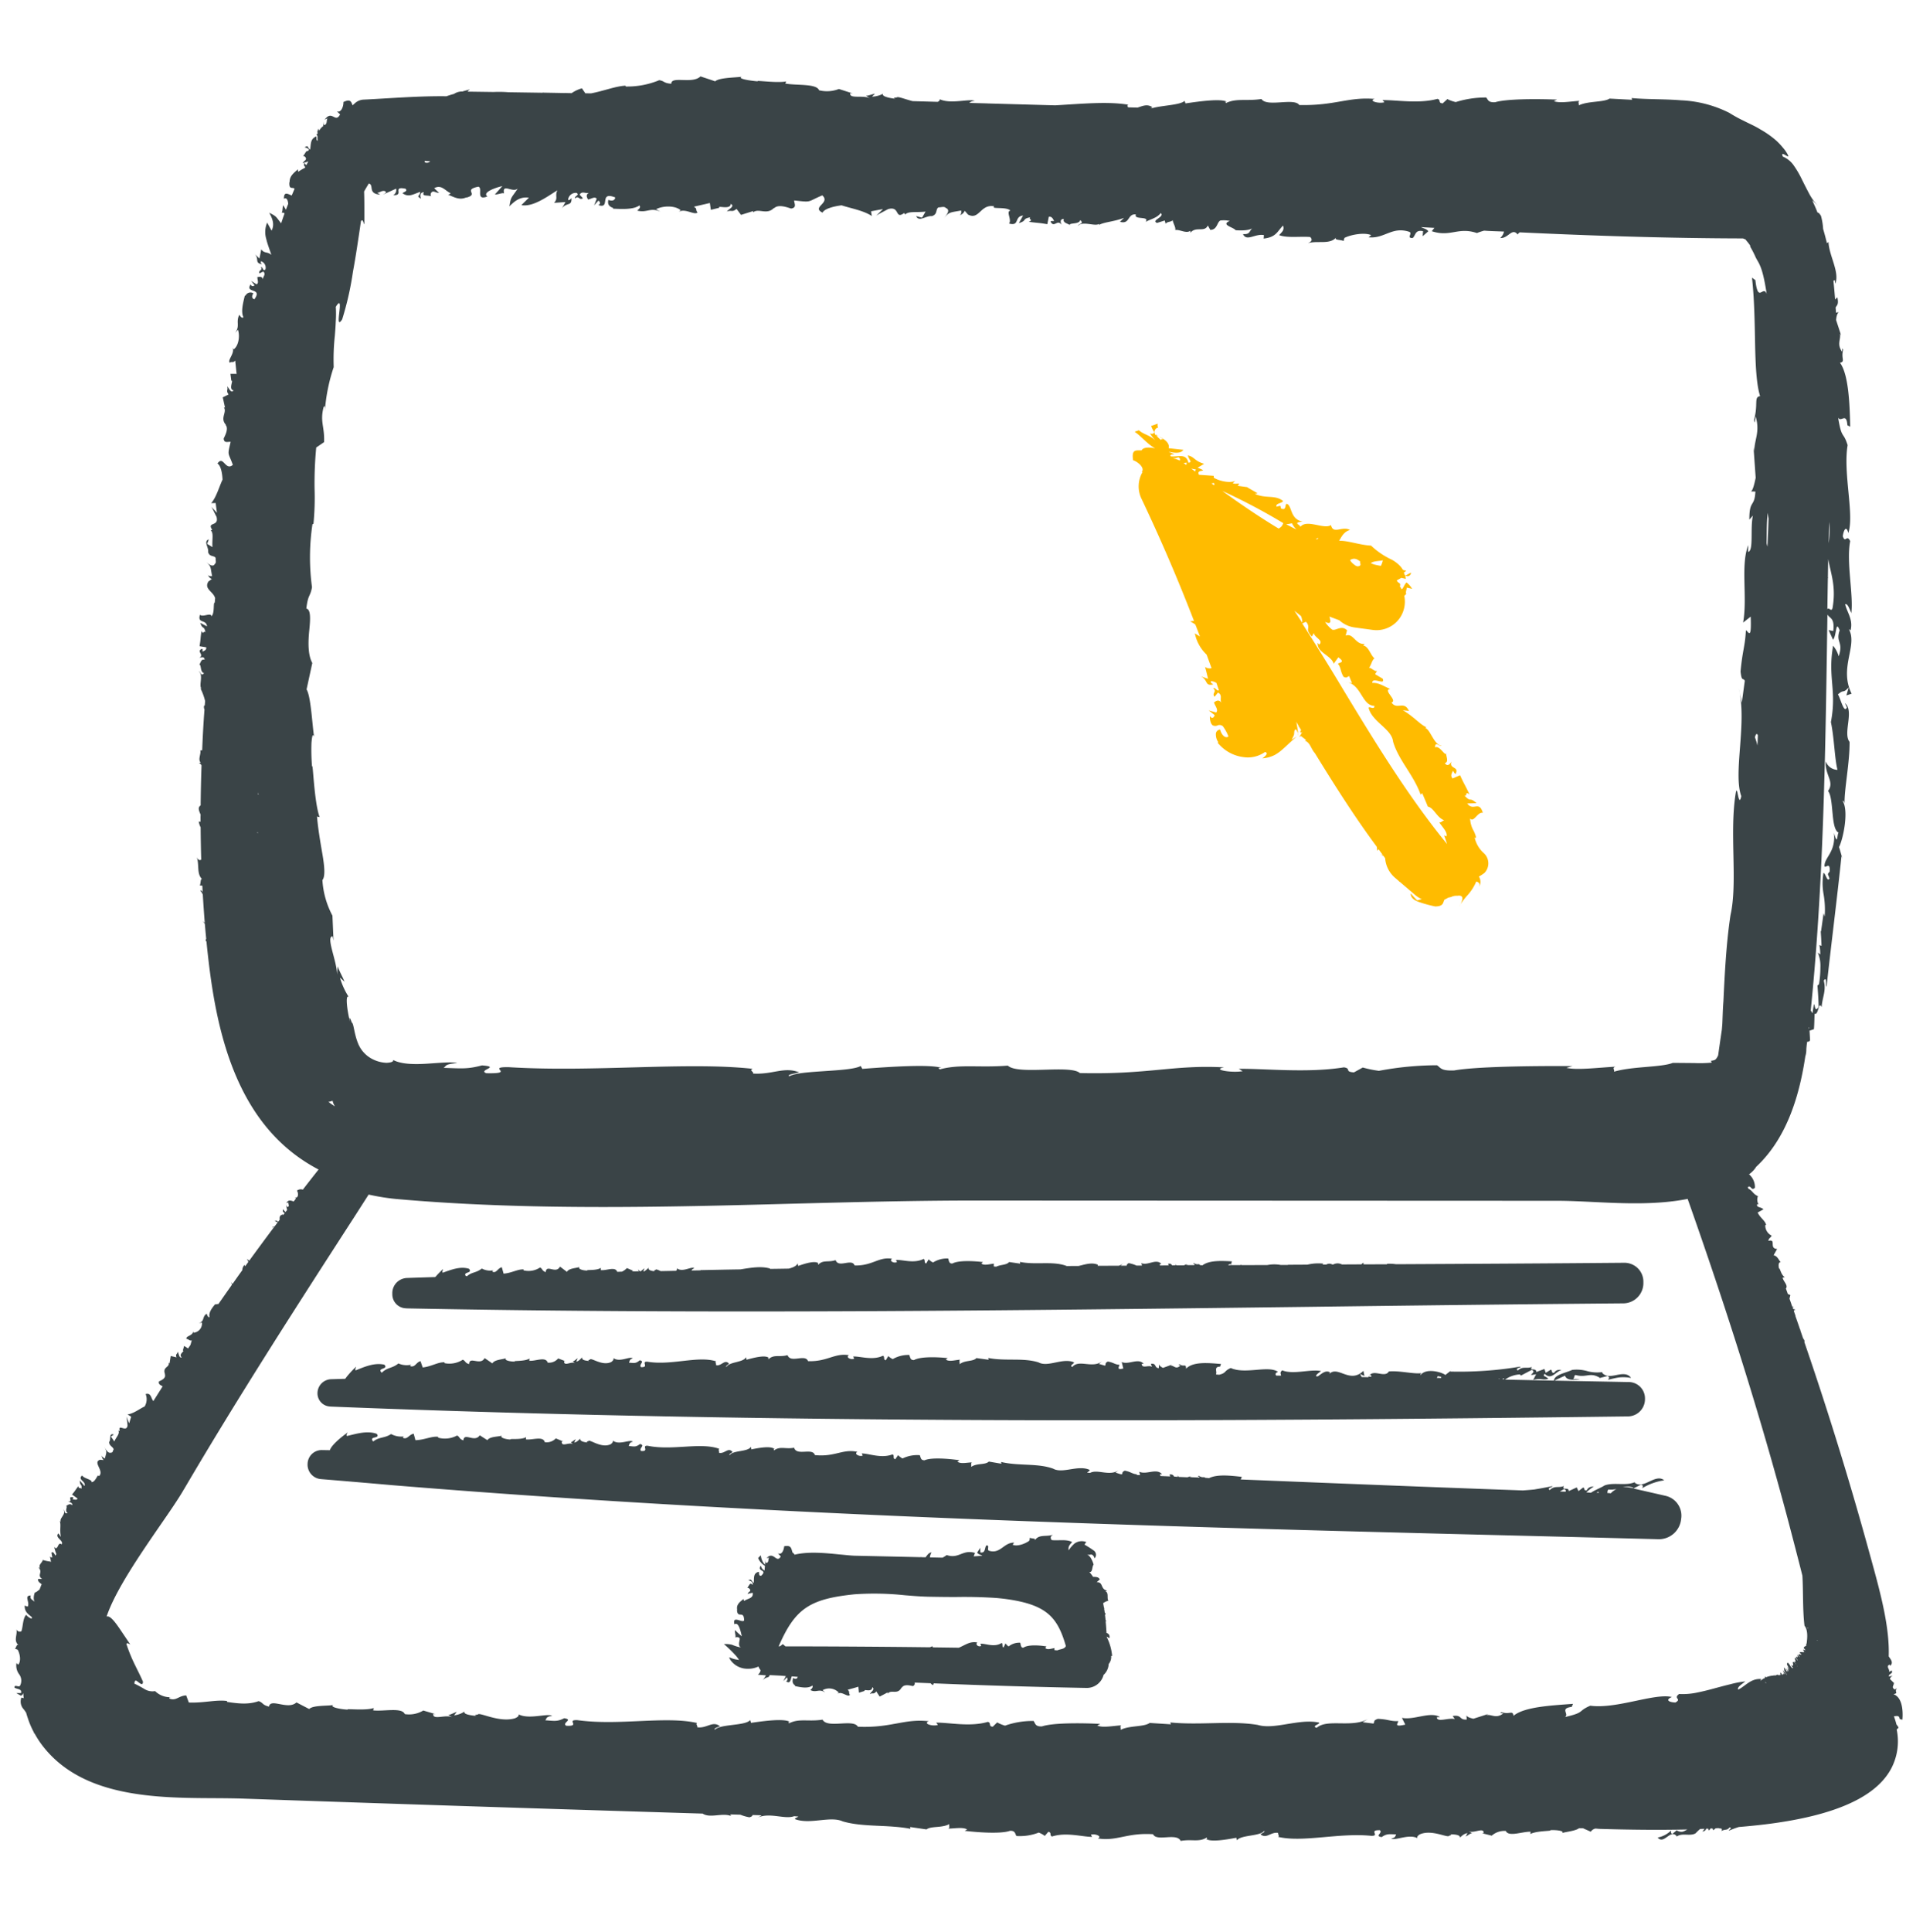 <svg width="75" height="76" fill="none" xmlns="http://www.w3.org/2000/svg"><path d="M74.709 67.955a.496.496 0 0 0-.084-.125 3.191 3.191 0 0 0-.1-.323c.103-.013.215-.048.225.105l.109.028c.032-.395-.018-.887-.352-1.003.218-.052.03-.067.124-.212-.035-.046-.032.01-.043.033-.212-.078-.03-.187-.08-.253l.047.02-.188-.188a.223.223 0 0 1 .114-.13l-.152.036c-.028-.118.182-.102.108-.237l-.106.055c.027-.064-.027-.129-.044-.187l.005-.057a.103.103 0 0 1 .054-.036c.03-.012.022.002.034.041.135-.134.02-.25-.06-.373.04-1.174-.334-2.532-.724-3.941l-.1-.362a137.392 137.392 0 0 0-2.497-8.064c.023-.038-.006-.087-.048-.142l-.106-.307c.001-.009.002-.02.016-.03l-.023.008c-.064-.19-.125-.366-.19-.548a.024.024 0 0 0 .002-.016c-.021-.061-.044-.122-.065-.19a.093.093 0 0 1 .073-.044l-.098-.03-.026-.068.055.005a.326.326 0 0 0-.067-.034l-.04-.113v-.015.01c-.023-.062-.044-.124-.066-.19l.034-.141-.099-.04a10.85 10.85 0 0 0-.078-.216c.104-.122-.108-.288-.127-.428l.086-.02c-.154-.08-.198-.396-.222-.328-.04-.114-.029-.286.063-.254-.073-.074-.132-.256-.275-.273l.001-.022.13-.232c-.335-.015-.014-.407-.343-.316.01-.12.094-.117.126-.209a.444.444 0 0 1-.25-.408l.031-.014c-.024-.159-.24-.282-.33-.486l.225-.123c-.071-.098-.265-.064-.251-.184.029-.037.05-.019.072.005a.367.367 0 0 1-.035-.341c-.204-.09-.206-.214-.377-.294l-.023-.061c.13-.103.132.173.281.023a.666.666 0 0 0-.232-.529.985.985 0 0 0 .283-.295c1.251-1.167 1.718-2.912 1.932-4.342a.857.857 0 0 0 .04-.283c.008-.1.016-.198.036-.292.042-.017.08.021.111-.068l-.021-.37.173-.056c.017-.203.017-.407.026-.609.162.076.149-.529.276-.26.035-.42.187-.633.086-1.04.16-.258.041.463.117.17.183-1.664.401-3.358.58-5.072l.066.173c-.067-.173-.115-.398-.165-.525.154-.282.397-1.401.148-1.807.015-.054.053.034.071.076-.008-.571.205-1.595.198-2.406-.273-.348.196-1.213-.182-1.526l.075.168c-.11.275-.258-.389-.352-.509.252-.224.186-.014.425-.28l-.091.318.205-.067c-.512-1.033.262-1.91-.118-2.554.021.039.055.029.074.07.118-.424-.142-.725-.21-1.036.102-.036.169.187.244.35.086-.748-.205-2.007-.046-2.833-.143-.29-.183.111-.291-.19.033-.255.143-.44.217-.126.244-.716-.212-2.355-.027-3.457-.177-.566-.229-.203-.373-1.083.11.202.326-.227.364.3l.11.057c-.017-.881-.062-2.06-.402-2.516.222-.044.034-.163.124-.503-.037-.134-.032.014-.042.07-.219-.307-.034-.489-.084-.715l.046.077c-.061-.202-.13-.405-.196-.607l.002-.024c.008-.108.045-.257.108-.285l-.12.016c.006-.068-.005-.135-.009-.202.047-.092.131-.11.068-.401l-.088.088c-.02-.244-.04-.487-.066-.726a.1.1 0 0 1 .03-.033c.033-.016.026.04.044.136.175-.464-.246-1.095-.27-1.643l-.06.053a10.963 10.963 0 0 0-.15-.564 2.46 2.46 0 0 0-.086-.517c-.076-.115-.104-.126-.134-.125a6.617 6.617 0 0 0-.19-.44l-.009-.042.24.244a2.232 2.232 0 0 1-.376-.517c-.101-.192-.206-.398-.303-.597a3.837 3.837 0 0 0-.325-.54.994.994 0 0 0-.401-.311c-.124-.275.277.113.205-.05a1.366 1.366 0 0 0-.203-.3 2.636 2.636 0 0 0-.258-.275 3.713 3.713 0 0 0-.63-.444c-.219-.137-.45-.232-.655-.339a5.253 5.253 0 0 1-.568-.313 4.678 4.678 0 0 0-1.902-.493c-.661-.054-1.32-.031-1.943-.088l.022.068-.887-.047c-.238.154-.843.087-1.216.268.03-.052-.05-.135.035-.18-.372.024-.787.102-1.01.012l.124-.06c-.836-.034-1.997-.03-2.433.102-.286.019-.28-.104-.355-.185a3.914 3.914 0 0 0-1.198.18 1.393 1.393 0 0 1-.33-.118l-.184.169c-.202-.017-.048-.135-.207-.177-.756.204-1.634.035-2.162.05l.077.082c-.22.067-.645-.053-.385-.13-1.048-.087-1.551.271-2.966.24-.201-.3-1.275.097-1.488-.237-.595.091-.982-.04-1.397.158-.012-.032-.065-.048.03-.053-.237-.124-1.024-.021-1.623.068l-.034-.1c-.173.169-.88.175-1.26.284l-.081-.007.074-.028c-.208-.137-.38-.048-.587.016l-.369-.01c-.019-.039-.055-.075.009-.103-.803-.136-1.818-.037-2.877.024l-2.647-.074-.027-.002-.594-.016-.116-.01a.391.391 0 0 1 .219-.074c-.218-.095-.95.141-1.383-.065.013.047-.025.079-.079.104l-.986-.028c-.332-.086-.587-.197-.625-.143 0 0-.227.007-.033.05-.239-.02-.575-.095-.504-.198a.988.988 0 0 1-.436.114l.117-.114c-.11.015-.245.077-.352.08l.158.1c-.257-.14-.826.038-.777-.2l.094.007-.542-.174a1.295 1.295 0 0 1-.781.05c-.096-.269-.878-.182-1.326-.263l.031-.084c-.365.073-1.27-.062-1.109-.003-.345-.028-.817-.107-.64-.18-.29.034-.897.036-1.044.18-.192-.07-.383-.129-.577-.195-.167.16-.449.148-.694.142-.245-.005-.455-.017-.456.147-.316-.026-.25-.102-.473-.14a3.294 3.294 0 0 1-1.314.249l-.016-.033c-.397.021-.836.204-1.358.303l-.221-.004-.134-.195c-.145.04-.282.105-.405.19l-.257-.005.051-.014-.07.015-.804-.015-.05-.004-.02.007-1.336-.02a4.762 4.762 0 0 0-.58-.01h-.012l-1.012-.014c.002-.031.056-.054.081-.087l-.225.062-.067.02h-.01a.554.554 0 0 0-.315.094l-.1.028c-.069.02-.135.042-.2.065-.796-.01-1.59.037-2.362.082-.299.018-.596.036-.895.05a.554.554 0 0 0-.332.13c-.036.033-.07.065-.106.095-.054-.15-.086-.261-.359-.13.01.144-.078.438-.257.365l.127.122c-.193.367-.313-.198-.607.206l.11-.05c-.048.083-.001.21-.11.262-.058-.005-.04-.073-.046-.129l-.014.172a.55.55 0 0 0-.157.18.34.34 0 0 1-.02-.079c-.06.095-.057.143-.033.182a.543.543 0 0 0-.051.042c.016.025.029.052.04.08l-.002.011a.616.616 0 0 0 .011.157c-.07-.005-.043-.097-.058-.17-.237.097-.208.287-.24.514h-.012c-.116-.079-.04-.188-.212-.08.064.006.147.037.177.1a.195.195 0 0 0-.049.051c-.069-.04-.1.104-.185.188a.116.116 0 0 1 .116.109c-.005.069-.094.088-.13.173l.218-.067-.001.01c-.026.043-.05.087-.074.131a.368.368 0 0 1-.082-.084c-.024.096 0 .136.041.158-.001.013-.015.027-.024.04a1.55 1.55 0 0 0-.248.148.125.125 0 0 1-.016-.1c-.14.136-.343.256-.328.526l-.009-.026c-.028.345.139.178.203.274-.039.087-.076.178-.112.26-.135-.047-.31-.186-.306.129.106-.061.155.05.168.198l-.09.234-.105-.178c-.036.081-.02.257-.064.29l.07.006a.33.33 0 0 1 .046.022c-.046.131-.092.262-.134.393-.215-.263-.163-.262-.469-.416.117.217.222.449.092.705l-.174-.316a.937.937 0 0 0-.04.628c.053.229.147.457.204.639-.173-.142-.274-.04-.396-.217l-.072.362-.172-.163c.168.21-.026.324.264.39-.025-.05-.06-.055-.03-.12a.263.263 0 0 1 .173.321c-.105.102-.088-.103-.178-.092.08.15-.104.104-.059.25l.152-.075c.137.13-.051.2-.002.343-.031-.163-.138-.142-.251-.115l.024.002c-.008.091.07.238-.04.273l-.208-.135.133.175a.087.087 0 0 1-.13.004.086.086 0 0 1-.022-.043c-.243.37.49.113.146.589-.083-.03-.127-.103-.038-.234a.214.214 0 0 0-.31.09l-.027-.001c-.067.278-.165.638-.053.855-.072.042-.118-.03-.164-.102-.148.292.045.44-.172.722l.118-.134c.08.233.036.62-.167.774l-.044-.068c.098.224-.214.487-.11.593.089-.068.118.025.213-.087l.054.525-.242-.001.035.275c.106-.048-.132.342.091.376-.11.136-.177-.092-.253-.16.044.159-.06.16.055.32l-.23.114.091.41c-.017-.023-.035-.003-.052-.023.149.197-.172.434.098.704-.01-.014-.021-.013-.034-.017.145.146-.015.435-.067.546.013.206.189.11.274.131-.134.57-.097.388.087.904-.297.257-.374-.399-.605-.05.12.065.187.336.2.631-.124.253-.241.69-.446.926l.175-.007.05.385-.223-.241c.05.066.135.267.207.4.108.404-.395.179-.169.509a.257.257 0 0 1-.057.022c.122.112.044.361.066.66l-.21-.127.067-.178c-.225.079.005.319-.027.502.056.201.243.121.297.232-.015.069.04.178-.03.228-.083.164-.258-.006-.347-.07.212.171.167.217.237.554-.106.008-.152-.012-.168-.065a.275.275 0 0 0 .155.18l-.136.101c-.177.295.193.384.267.648l-.015.183c-.07-.028.008.415-.13.53-.023-.158-.326.049-.452-.055-.108.359.249.162.278.455l-.266-.138c.099.288.142.08.206.37-.074-.083-.082.12-.158-.053-.052.364-.022.274-.075.6l.26.043c.025.112-.096.145-.146.172.003-.046.01-.117-.023-.112-.236.113.116.217-.105.36.086-.033.205-.067.212.07-.16-.054-.162.198-.23.204.117-.08.034.293.21.322-.131.15-.125-.056-.213-.07.197.141-.003.552.107.675l-.036-.003c.08.158.141.325.182.497l-.015.183-.019-.015a.221.221 0 0 0 .009.165 42.33 42.33 0 0 0-.09 1.601.202.202 0 0 1-.075.005c.037.15-.104.36.017.482l-.069.009c.043.023.078.059.101.102a64.1 64.1 0 0 0-.035 1.573c-.13.085-.06.214 0 .368-.008.091-.003.184-.003.274l-.073-.006a.79.79 0 0 0 .076.225c.003.424.01.848.023 1.272-.082.047-.134-.011-.177-.097.109.292-.01.65.205.854v.004c-.063-.006-.04.156-.084.256a.283.283 0 0 1 .1.008l.012.253c-.024-.05-.06-.088-.092-.057a.468.468 0 0 1 .098.154c.022.37.048.74.077 1.11l-.077-.072.08.11c.017.196.034.394.055.59-.014.014-.022.04-.017.09l.027.017c.02.22.045.44.07.66.347 3.031 1.163 6.65 4.341 8.308-.207.26-.414.525-.62.792a.249.249 0 0 0-.231.037.287.287 0 0 1 .031.221l-.03.04a.116.116 0 0 1-.1.005l.066.038-.097.125c-.098-.038-.213-.086-.288.065l.082-.032c-.018.057.058.152-.026.182-.051-.005-.053-.054-.075-.095l.05.212-.06.08a.286.286 0 0 1-.089-.109c-.046.09.001.126.056.15l-.06.082-.01-.027c-.134.032-.14.11-.129.209l-.064.085c-.035-.042-.04-.064-.138-.032.043.012.084.03.121.053-.045.058-.089.12-.134.172-.035-.002-.066-.005-.081.022a.129.129 0 0 0 .079-.018c-.328.437-.655.88-.982 1.33l-.093-.075c.02.04.041.081.058.121l-.125.174-.027-.056a.318.318 0 0 0-.086.21c-.128.174-.257.36-.386.543l-.068-.092c.024.037.04.08.045.123-.177.25-.354.503-.532.757a.21.21 0 0 0-.103.016l-.02-.015c-.116.14-.264.319-.227.506l-.001.013c-.064-.005-.086-.077-.107-.14-.194.11-.065.299-.319.374l.131-.026a.365.365 0 0 1-.334.4l-.022-.067c.03.186-.306.192-.25.31.096.009.094.078.205.058l-.052.18c-.031.047-.063.09-.092.138l-.157-.102-.05.18c.102.025-.196.137-.039.279-.123.017-.108-.147-.166-.233-.01.123-.094.066-.046.225l-.225-.054-.048.298c.002-.022-.028-.019-.036-.042.063.204-.272.162-.131.481 0-.013-.014-.018-.022-.027.075.168-.149.252-.224.289-.042.108.065.152.143.195l-.367.581c-.1-.124-.085-.336-.303-.277a.548.548 0 0 1-.04.488c-.192.086-.426.28-.674.313l.145.091-.08.259-.11-.267c.023.117.038.235.046.353-.041.299-.39-.105-.304.215l-.056-.018c.065.133-.078.242-.16.43l-.133-.194.115-.077c-.212-.071-.099.194-.184.288-.013.152.168.198.176.3-.035.032-.025.127-.096.12-.123.055-.218-.14-.272-.224.123.213.078.222.023.459-.093-.052-.122-.093-.122-.13a.249.249 0 0 0 .075.19l-.147-.012c-.297.106.188.439-.04.648-.052-.133-.121.233-.291.232.029-.108-.296-.136-.37-.262-.2.168.166.223.095.416l-.186-.216c-.004.226.098.119.064.33-.038-.088-.107.033-.119-.111-.16.2-.105.157-.253.33l.215.154c-.006.079-.129.041-.187.035.002-.032.046-.067.006-.081-.24-.045.037.187-.199.168.084.021.2.057.173.145-.122-.108-.201.046-.263.017.124.01-.06.197.086.296-.16.03-.092-.093-.173-.143.13.178-.163.34-.101.47a.306.306 0 0 1-.036-.014c.055.16-.015.337.043.622l-.1-.14c-.161.17.22.271.131.433-.174-.132-.125.283-.302.1.037.098.051.189.092.277a1.11 1.11 0 0 0-.035.067c-.05-.081-.089-.178-.159-.116l.035.187-.116-.024c.075.043.022.17.087.19a1.807 1.807 0 0 1-.349-.07c-.009.108-.183.187-.105.315l-.065-.022c.198.2-.075.307.148.454l-.16.002c-.021.088.06.15.14.204-.029.072-.057.143-.083.214-.062.036-.127.11-.183.112-.034.071-.09.295.015.4-.1-.132-.225-.117-.178-.28-.281-.002-.022.268-.121.437l-.117-.041c-.01.244.133.331.282.457l-.005.059a.459.459 0 0 1-.22-.154c-.136.15-.119.456-.188.649a.14.14 0 0 1-.2-.098c.065.236-.134.466.1.653-.091-.074-.09.068-.153.136.055.005.123.04.113.046.085.15.137.444.015.578l-.067-.065a.565.565 0 0 0 .108.445.423.423 0 0 1 .028.452c-.058.067-.222-.075-.215.069.1.07.304.041.256.214l-.185.001c.062.037.124.071.188.104a.231.231 0 0 0 .091-.106c-.005.067.008.136.013.203l-.092-.024a.444.444 0 0 0 .092.46c.034.044.066.09.096.137.027.1.058.189.094.296.06.17.134.335.22.493l-.019-.001c.01.013.024.023.039.03.099.182.212.354.34.516 1.085 1.378 2.794 1.815 4.51 1.956.768.063 1.539.067 2.254.07.403.002.783.006 1.135.018 5.13.18 11.417.386 18.046.588.293.193.765-.04 1.112.091l-.017-.058.388.01c.116.047.237.082.36.103.105-.032.113-.057.12-.09l.302.008.052.014-.223.121c.48-.292 1.117.048 1.508-.097l.165.014c-.048.044-.191.076-.11.11.594.208 1.366-.141 1.856.08.807.237 1.761.118 2.664.292l-.013-.07.645.094c.181-.14.617-.049.9-.211-.024.051.028.136-.036.18.278-.008.58-.066.736.034l-.095.053c.608.073 1.455.119 1.78-.001.21-.009.2.114.252.204.3.02.6-.026.88-.134a.926.926 0 0 1 .237.13l.14-.161c.148.028.03.137.145.185.558-.18 1.194.015 1.58.015l-.052-.083c.16-.059.468.066.275.144.763.118 1.141-.234 2.173-.166.14.306.93-.073 1.087.264.438-.08.718.06 1.024-.133.01.034.048.048-.023.054.175.128.75.037 1.187-.046l.025.1c.159-.218.915-.152 1.071-.371.05.048-.083.092-.144.132.23.202.4-.098.694-.052-.023.055.065.116.002.157.98.23 2.393-.172 3.67-.041.354.001-.134-.23.33-.222.135.109-.222.228.072.271.211-.143.29-.112.574-.107-.05.075-.01.12-.198.167.166.088.694-.193 1.027-.02-.018-.066.04-.107.1-.148.477-.206 1.112.16 1.154.054 0 0 .168-.038.02-.056.184 0 .434.02.394.13.09-.062.166-.159.306-.175l-.07.13c.078-.03.169-.115.248-.132l-.13-.073c.207.098.595-.172.592.07l-.067.008.382.096a.753.753 0 0 1 .553-.185c.11.246.651.02.975.03l-.007.09c.248-.136.898-.11.778-.151.247-.015.584.029.466.113.174-.054.528-.08.672-.191l.151.001.31.138a.293.293 0 0 1 .184-.125l.153.013c1.13.034 2.31.05 3.468.023-.129.054-.198.151-.412.044l.002-.024-.183.154c-.07-.006-.06-.104-.044-.142a1.021 1.021 0 0 1-.536.286c.252.295.497-.351.745-.057l-.002.022c.217-.166.532 0 .75-.133.056-.06.115-.117.179-.17l.17-.006a.588.588 0 0 1-.085.11c.07-.016.12-.024.152-.114l.076-.003c.01.03.015.066.043.066l.048-.07.08-.004.03.073.096-.079.12-.007c.053.043.152-.037.115.118.118-.09.215-.01.305-.142l.055.005c.016.065-.14.113-.051.111.12-.051.243-.097.368-.135.461-.038.91-.084 1.344-.144 2.197-.303 3.97-.925 4.634-2.124a2.288 2.288 0 0 0 .233-1.564.712.712 0 0 1 .075-.073zm-3.543-27.493.005-.062a.04.04 0 0 1 .013.032.039.039 0 0 1-.018.03zm.972-15.642-.182-.037.174.382c.147-.19.099-.8.26-.372-.168.488.16.429-.038 1.022a1.147 1.147 0 0 0-.22-.418c-.22 1.243.153 1.747-.087 3.004.133.631.145 1.44.26 1.879a.504.504 0 0 1-.462-.333c-.044.534.358.797.089 1.165.115.131.143.505.177.863.033.358.077.704.243.777-.068.018-.031.58-.186.005.076.742-.353.948-.373 1.282-.004.183.23-.2.205.23-.02.052-.053.062-.072.114l.065.17c-.09.164-.15-.196-.237-.223a2.383 2.383 0 0 0-.002.813c.055.299.07.603.048.906l-.043-.129-.102.728-.013-.043c.016.2.026.398.034.597l-.085-.03c.026.121.037.245.035.37l-.098-.078c.077.183.112.38.103.577a4 4 0 0 1-.055.67l-.06.055c.021.276.041.556.046.83-.217.393-.123-.588-.24.257l-.071-.11c.5-4.91.575-9.976.647-14.888.004-.226.008-.456.01-.684.096.166.29.118.23.649zm-.03-.9c-.048.18-.164-.086-.202.058.006-.416.012-.83.02-1.246h.012l-.011-.024.01-.719c.112.6.319 1.083.172 1.93zm-.15-2.548v-.013c.006-.275.01-.551.017-.828.03.28.024.563-.018.841zM12.28 30.167a7.885 7.885 0 0 1-.024-.946c.021-.254.051-.394.103-.238-.076-.511-.127-1.601-.296-1.865l.226-1.042c-.176-.31-.166-.83-.12-1.278.045-.447.067-.826-.115-.862.068-.577.15-.44.223-.839a8.77 8.77 0 0 1 .018-2.478l.04-.018c.044-.456.058-.914.043-1.372-.008-.543.014-1.086.065-1.627l.31-.212c.024-.615-.166-.792-.023-1.362.062-.128.059.005.051.157.043-.595.16-1.181.35-1.746-.014-.408 0-.816.044-1.222.015-.183.03-.377.037-.566a4.56 4.56 0 0 0 .002-.583c.388-.625-.101 1.028.25.495.19-.61.332-1.234.423-1.866.119-.64.214-1.302.317-1.999.08-.102.088.06.132.13 0 0 .002-.183.001-.443 0-.26.001-.552-.01-.853.061-.108.123-.213.187-.316.219.066-.06.406.45.44l-.121-.074c.113-.004.212-.123.335-.048.034.058-.05.079-.102.118l.512-.232a.237.237 0 0 1-.113.256c.455.02-.068-.364.481-.253.094.092-.043.12-.12.174.246.184.428.035.7-.05-.016.184-.18.144.03.27-.038-.093-.056-.25.113-.256-.09.177.122.103.284.158a.13.13 0 0 1-.012-.101.13.13 0 0 1 .066-.079c.081-.022.147.051.259.046l-.19-.183c.29-.16.436.11.645.196a.14.14 0 0 1-.1.06c.221.084.447.237.732.099l-.026.02c.546-.14-.15-.302.482-.434.203.045-.125.57.36.385-.218-.161.323-.35.588-.408l-.293.33c.108.008.302-.079.36-.043l-.01-.076c-.01-.292.348.056.55-.113-.258.385-.269.309-.329.7.202-.206.426-.394.768-.342l-.298.292c.463.084 1.028-.343 1.418-.583-.11.22.043.307-.13.494l.449-.032-.135.243c.192-.245.386-.066.369-.395-.052.042-.046.081-.133.069a.304.304 0 0 1 .33-.277c.153.086-.096.123-.055.216.152-.127.153.087.31-.004l-.132-.143c.113-.175.255-.001.41-.09-.19.075-.13.187-.065.302l-.01-.024c.113-.008.265-.137.338-.024l-.103.258.17-.186c.062.034.103.128-.003.174.505.176.002-.563.665-.3-.008.098-.091.161-.27.097-.034.157.008.251.188.316 0 .01 0 .02-.003.029.348.015.8.042 1.035-.127.066.072-.012.137-.085.201.383.105.518-.141.92.046l-.176-.1c.262-.137.74-.155.967.04l-.074.064c.251-.153.63.153.738.02-.098-.09.011-.135-.146-.222l.63-.145.04.268.33-.08c-.078-.109.438.097.455-.155.176.1-.084.2-.153.302.19-.07.204.044.379-.105l.176.237.488-.153c-.026.02-.003.038-.02.059.227-.193.557.132.847-.201-.016.011-.012.023-.017.039.16-.18.536-.035.673.007.249-.038.108-.22.122-.319.72.081.489.059 1.103-.2.345.304-.442.459.011.68.067-.142.39-.242.75-.288.328.111.876.206 1.188.421l-.028-.186.468-.089-.273.269c.075-.062.313-.175.47-.264.487-.144.257.428.64.15.014.02.026.042.034.064.127-.144.439-.076.805-.118l-.138.24-.232-.062c.115.245.39-.025.617 0 .245-.073.134-.28.266-.346.088.008.218-.052.284.024.208.085.01.29-.062.392.194-.243.255-.213.666-.291.016.12-.014.172-.071.191a.32.32 0 0 0 .212-.18l.13.15c.45.23.483-.432 1.032-.325-.156.124.477 0 .636.168-.188.027.069.374-.057.508.432.118.195-.279.554-.314l-.164.298c.35-.11.094-.158.451-.23-.103.082.15.091-.064.179.453.059.336.027.731.093l.058-.292c.136-.024.175.112.21.17-.056-.004-.142-.011-.138.022.136.269.27-.121.43.127-.037-.096-.077-.232.091-.235-.07.178.24.189.245.265-.095-.133.359-.028.4-.22.173.153-.073.136-.093.234.18-.215.674.031.834-.084l-.004.042c.217-.119.565-.12.984-.278l-.157.154c.4.118.286-.328.625-.289-.097.231.564.046.383.293.216-.117.439-.148.596-.347.172.156-.405.289-.145.388l.302-.095.037.135c.022-.097.276-.076.272-.161.027.162.13.284.104.4.187-.027.427.151.596.03l.005.078c.207-.27.554.002.682-.288l.096.174c.281 0 .26-.31.4-.369.123-.014.247-.008.368.018-.382.152.164.253.227.364.142.012.565.032.693-.106-.185.139-.087.274-.4.26.14.307.48-.03.823.04l-.011.136c.503-.056.535-.289.765-.513.046.173-.005.215-.157.377.324.123.854.04 1.227.075.111.127.03.187-.096.24.392-.11.865.07 1.117-.227-.098.117.152.082.293.143.005-.062.032-.14.05-.132.238-.115.757-.216 1.032-.1l-.101.086c.632.065.922-.445 1.61-.212.123.068-.132.245.123.242.125-.107.089-.338.41-.27l-.016.198.223-.195c-.067-.1-.226-.12-.284-.162l.524.029a2.945 2.945 0 0 0-.103.131c.734.244 1.032-.178 1.774.072.094-.037.189-.068.286-.094.26.021.52.024.782.036a.487.487 0 0 1-.15.253c.318.026.462-.422.686-.137a.267.267 0 0 1 .08-.085c2.933.138 5.87.232 8.784.239l.102.04c.017.023.032.045.05.066.048.052.087.11.131.166-.002.02.008.039.011.065.077.13.147.266.207.405.053.104.094.165.134.243.075.16.177.383.3 1.197-.143-.37-.338.405-.445-.542l-.134-.096c.09.778.106 1.707.122 2.561.017.854.05 1.635.198 2.098-.257.038-.065.298-.237.921.014.259.04-.02.062-.124.182.626-.06.927-.05 1.366L69 17.586l.085 1.207c-.042.2-.107.496-.186.537l.175.004c-.034.645-.24.298-.238 1.105l.14-.162c-.11.505.028 1.33-.168 1.425-.04.02-.018-.08-.014-.262-.312.782-.025 2.069-.204 3.048l.299-.235c.037.964-.09.583-.189.537-.032.643-.134.78-.21 1.624.048.422.092.223.167.363l-.117.86-.123-.563c.341 1.352-.23 3.331.102 4.242-.11.5-.147-.461-.212-.163-.269 1.567.08 3.535-.212 4.838-.162 1.062-.224 2.21-.279 3.39-.024.294-.03.592-.043.889l-.019.228c-.05.337-.098.672-.145 1.006a.523.523 0 0 1-.066.122.184.184 0 0 1-.083.07.715.715 0 0 1-.14.028l.04.07a4.867 4.867 0 0 1-.688.018l-.848-.007c-.453.182-1.608.133-2.319.349.057-.062-.097-.152.066-.199-.722.04-1.503.142-1.933.047l.24-.07c-1.598-.012-3.815.02-4.652.17-.546.025-.534-.112-.68-.203a12.49 12.49 0 0 0-2.286.219 4.498 4.498 0 0 1-.635-.13l-.348.191c-.387-.023-.091-.153-.396-.198-1.44.233-3.122.043-4.133.058l.146.093c-.419.074-1.232-.057-.727-.15-1.999-.107-2.967.288-5.674.224-.375-.34-2.44.087-2.835-.293-1.144.09-1.88-.068-2.678.148-.024-.039-.123-.056.059-.062-.452-.143-1.96-.046-3.107.042l-.063-.114c-.416.244-2.396.158-2.806.403-.125-.057.22-.104.382-.153-.598-.233-1.047.098-1.817.048.058-.06-.174-.132-.005-.185-2.565-.286-6.275.142-9.608-.066-.923-.014.334.265-.879.238-.348-.128.596-.25-.172-.307-.567.148-.764.121-1.511.096.138-.082.011-.137.539-.189-.212-.054-.674-.008-1.18.025-.505.032-1.017.026-1.341-.146.021.081-.118.103-.255.112a1.322 1.322 0 0 1-.72-.243 1.187 1.187 0 0 1-.405-.517c-.161-.391-.17-.795-.248-.823 0 0-.133-.38-.071-.036-.106-.395-.195-1.072-.055-.98a2.848 2.848 0 0 1-.34-.753l.18.162c-.073-.19-.208-.414-.268-.61l-.027.332c.001-.532-.452-1.493-.175-1.51l.037.174-.043-.985a3.424 3.424 0 0 1-.395-1.398c.123-.145.08-.56-.003-1.044-.084-.484-.177-1.042-.208-1.458l.102.027c-.223-.604-.266-2.28-.297-1.974zm-2.122 1.086.008-.107c-.003.036.005.074.01.113a.065.065 0 0 0-.02-.002l.002-.004zm-.032 1.485a.366.366 0 0 0 .058.034.063.063 0 0 0-.058-.005.171.171 0 0 1-.002-.03l.002.001zM16.744 6.33l.184.015a.184.184 0 0 1-.201.044c-.034-.041-.014-.056.016-.067l.002.008zm52.41 22.993a2.066 2.066 0 0 0-.099-.323c.042-.156.081-.155.116-.082l-.017.405zm.392-7.832a.66.66 0 0 1-.031-.135c.008-.368-.003-.805.045-1.184.011.093.021.17.031.227-.011.366-.026.73-.043 1.092h-.002zM12.977 43.33a.839.839 0 0 0 .109-.035c.017.08.05.155.094.223a3.558 3.558 0 0 1-.257-.18l.054-.008zM69.48 66.206l-.02-.064a.27.27 0 0 1 .035.061l-.015.003zm.567-.158c.001-.01.002-.02-.01-.032l.014.032h-.004zm.678-.508a.232.232 0 0 1-.027-.03l.034.031h-.007zm.358-.89-.015-.002a.068.068 0 0 1 .011.023l-.005.055c-.036.034-.122.047-.085.113l.062.066a.214.214 0 0 0-.078-.007.06.06 0 0 0-.01-.028c-.013-.001-.002.018-.003.03 0 .014-.001.017.007.03.008.014.016.032.065.065l.014.012a.364.364 0 0 1-.054-.04c-.001.012-.002.017-.033.019-.032 0-.015-.002-.017-.002-.051-.004-.128-.01-.129.02.116.097.062.078.028.073a.343.343 0 0 1-.059-.034c.03.04-.003.044-.005.062l-.066-.048c.04.037.078.076.112.118-.073-.03-.074-.084-.1-.067.009.024.015.05.018.075-.064-.027-.116-.046.004.07l-.052-.048c-.065-.037-.013.023.047.086l-.002.017-.092-.096c-.082-.027.092.217-.059.135a.678.678 0 0 0 .087.09l-.001.016a.405.405 0 0 1-.035-.045c-.175-.128-.036.095-.092.107l-.026-.024.024.024a.134.134 0 0 1-.07-.032c.027.043.056.085.088.125l-.048-.004c-.049-.055-.087-.103-.083-.115l-.07-.087c-.044.011-.101.012.075.275-.144-.183-.032-.03-.121-.12.008.015.02.029.034.04.108.166-.023.007-.004.04l-.02-.037.062.137a.867.867 0 0 1-.094-.11l.089.127c-.03-.027-.115-.155-.107-.116l.073.098c-.053-.054.026.098-.073-.048-.02-.03-.01-.018-.011-.025-.149-.197.006.096-.074.012l.123.194-.016-.001c-.016-.029-.034-.062-.052-.09-.012.01-.058-.063-.088-.078.024.054.05.106.08.157l-.05-.046-.06-.132c.127.283.002.118.015.202l-.015-.001a.257.257 0 0 0-.028-.06c-.05-.068-.042-.003-.037.064l-.083.004c-.047-.037-.068-.006-.095.007l-.056.006a.121.121 0 0 1-.031-.02l.009.022a.965.965 0 0 0-.324.071l-.014-.034c-.013-.001-.02.02-.02.05-.001.029-.05.025-.074.038a.027.027 0 0 0 0 .01.593.593 0 0 0-.095.072c.002-.024.003-.046.035-.067-.413-.045-.641.284-.918.414-.05-.101.143-.209.28-.323-.2.021-.397.059-.59.112-.216.05-.445.114-.678.176a9.428 9.428 0 0 1-.695.164 2.73 2.73 0 0 1-.642.043c-.252.187.126.18-.142.334-.242-.005-.423-.097-.141-.216-.69-.161-2.17.481-3.211.342-.522.224-.18.258-.998.447.185-.123-.222-.339.267-.4l.05-.12c-.818.064-1.909.11-2.34.47-.037-.237-.15-.033-.466-.142-.125.036.013.036.064.048-.29.226-.455.023-.667.07l.074-.047-.583.187c-.1-.023-.25-.063-.274-.134l.01.166c-.317.02-.168-.198-.554-.14l.088.122c-.253-.065-.648.13-.708-.047-.011-.036.04-.023.127-.034-.399-.231-1.012.129-1.502.033l.132.265c-.471.107-.29-.042-.275-.138-.318.014-.388-.073-.806-.089-.205.077-.105.104-.17.185l-.427-.051.27-.162c-.648.418-1.644 0-2.078.381-.249-.072.22-.166.073-.21-.778-.157-1.738.293-2.387.097-1.056-.178-2.27.018-3.445-.098l.021.073-.834-.054c-.227.166-.794.092-1.147.274.029-.058-.043-.147.035-.18-.355.023-.748.105-.95.007l.117-.063c-.785-.041-1.876-.042-2.29.097-.27.016-.261-.114-.332-.212a3.24 3.24 0 0 0-1.125.184 1.418 1.418 0 0 1-.309-.128l-.175.17c-.183-.016-.041-.146-.191-.191-.71.21-1.536.02-2.036.031l.07.089c-.207.068-.606-.05-.358-.145-.981-.11-1.462.272-2.79.216-.18-.324-1.201.085-1.391-.278-.562.088-.92-.06-1.32.145-.01-.037-.058-.052.031-.058-.22-.137-.961-.044-1.526.039l-.03-.11c-.204.236-1.18.148-1.39.38-.06-.053.112-.098.196-.137-.288-.23-.516.097-.894.04.03-.058-.078-.127 0-.167-1.247-.286-3.085.115-4.717-.113-.457-.02.155.254-.44.22-.174-.125.3-.233-.075-.295-.28.139-.378.107-.746.08.07-.077.01-.132.272-.176-.208-.106-.906.155-1.32-.055.02.073-.059.113-.14.152-.629.188-1.413-.258-1.466-.146 0 0-.219.024-.033.056-.226-.019-.55-.062-.49-.175a.91.91 0 0 1-.41.15l.104-.133c-.106.027-.23.107-.332.12l.157.089c-.254-.124-.777.13-.75-.132l.088.008-.48-.141c-.219.13-.476.18-.728.14-.112-.275-.83-.097-1.245-.146l.025-.093c-.333.116-1.164.009-1.015.064-.316-.015-.73-.105-.578-.18-.26.039-.803.005-.949.156l-.501-.26c-.333.316-1.026-.186-1.079.166-.286-.073-.213-.148-.409-.217-.412.15-.825.092-1.24.032l-.007-.037c-.415-.06-.917.085-1.5.06l-.104-.28c-.302.016-.387.222-.646.13-.053-.05.004-.056.073-.061a.84.84 0 0 1-.65-.238.596.596 0 0 1-.414-.078 4.361 4.361 0 0 0-.402-.217c.016-.194.092-.105.172-.045.08.06.158.118.168-.026-.085-.204-.189-.4-.307-.644a6.435 6.435 0 0 1-.347-.846c.039-.065.088.007.147.012l-.41-.608c-.188-.275-.39-.538-.516-.478.341-1.023 1.33-2.457 2.081-3.55.382-.551.712-1.03.946-1.427 0 0 .001-.016.015-.025 2.127-3.624 4.44-7.212 6.68-10.678l.59-.92c.361.081.727.14 1.095.175 5.15.457 10.498.322 15.669.182 2.462-.063 5.001-.129 7.476-.122l22.533.01c.442 0 .923.024 1.41.047 1.18.057 2.498.12 3.719-.121 1.563 4.417 2.85 8.516 3.926 12.545.198.753.395 1.505.588 2.27.038.574.007 1.348.084 1.973.136.166.117.462.082.708l-.005-.002zm.036-.607a.045.045 0 0 1 .002-.023l.035.03-.037-.007zm.38.471v-.012c.014.01.026.023.036.036l-.037-.024z" fill="#3A4447"/><path d="m43.548 64.369.103.067a.155.155 0 0 0-.05-.18.157.157 0 0 0-.06-.028c-.01-.155-.02-.31-.035-.468l.038.003-.04-.038a6.833 6.833 0 0 0-.023-.21.082.082 0 0 0 .024-.046l-.035-.043a2.304 2.304 0 0 0-.025-.164l.032-.014a.057.057 0 0 1-.034-.003l-.035-.187c.06-.047.13-.08.204-.096-.065-.11.025-.305-.112-.377l.065-.024c-.278-.054-.136-.34-.413-.33l.124-.108c-.045-.103-.162-.101-.262-.1a1.753 1.753 0 0 0-.152-.197c.14.045.103-.22.171-.284a.99.99 0 0 0-.092-.23c-.05-.095-.123-.165-.194-.158.062.003.125 0 .186-.01.048.003.094.022.14.149a.207.207 0 0 0-.049-.317 3.924 3.924 0 0 0-.351-.224l.073-.099a.482.482 0 0 0-.467.06c-.088.078-.165.168-.23.266-.014-.152.014-.183.139-.326-.22-.124-.566-.046-.807-.079-.075-.109-.021-.17.063-.214-.26.102-.575-.036-.727.237.059-.11-.102-.067-.196-.114-.004.055-.01.126-.023.12-.148.113-.468.236-.65.156l.057-.083c-.412-.01-.54.465-.997.315-.085-.047.058-.227-.102-.201-.067.105-.025.305-.229.272l-.005-.185-.12.191c.056.086.165.087.201.123l-.223.017-.117.007c.02-.046.04-.098.053-.134-.486-.152-.628.247-1.115.083-.052.04-.107.074-.164.103l-.497-.011a.487.487 0 0 1 .064-.194c-.109 0-.174.12-.235.19l-.168-.004-.015-.02a.09.09 0 0 1-.002.02l-.407-.01-2.187-.048c-.166-.004-.38-.031-.608-.05-.56-.057-1.226-.123-1.766.01a.201.201 0 0 0-.08-.084c-.055-.169-.05-.303-.329-.248-.01.128-.088.37-.248.269l.113.134c-.172.293-.28-.24-.56.066l.102-.024c-.046.064-.002.183-.1.212-.056-.004-.037-.071-.046-.121l-.016.193a.674.674 0 0 1-.075-.098.65.65 0 0 1-.088-.274.782.782 0 0 0-.107.109.65.65 0 0 0 .267.305l-.015.183a.247.247 0 0 1-.143-.196c-.185.252.287.147.01.402-.103.01-.074-.081-.091-.156-.227.053-.184.235-.199.435-.134-.08-.054-.174-.22-.098.087.008.211.075.17.18-.105-.13-.12.029-.208.108a.134.134 0 0 1 .121.102c-.004.059-.083.069-.107.142.066-.017.132-.031.2-.044.041.231-.204.219-.33.322a.104.104 0 0 1-.025-.083c-.123.108-.308.213-.25.446L29 63.31c.006.2.08.191.146.196.066.006.13.011.135.229-.072.117-.47-.223-.382.152.173-.109.246.287.292.472a2.728 2.728 0 0 1-.268-.245c-.021.077.042.231.01.288l.068-.01c.129.011.114.063.095.152-.018.089-.036.21.06.254a1.497 1.497 0 0 1-.346-.104 1.001 1.001 0 0 0-.323-.027c.175.148.34.309.491.48.037.045.072.092.103.141a1.365 1.365 0 0 1-.249-.051c-.046-.017-.095-.034-.141-.054a.61.61 0 0 0 .052.109.814.814 0 0 0 .678.344.924.924 0 0 0 .423-.088c.02.053.049.103.086.147a.279.279 0 0 1-.109.175l.32.026c-.041.067-.083.131-.13.198.146-.173.23-.064.277-.21l.05.004.378.019.206.017-.098.201.138-.147a.096.096 0 0 1 .006.125.095.095 0 0 1-.035.028c.175.12.172-.076.223-.196l.237.02c-.027.073-.083.11-.18.042-.046.136-.032.222.073.295a.11.11 0 0 1-.003.026c.22.045.51.11.684-.022.034.07-.022.12-.08.178.237.123.351-.08.593.108l-.112-.103a.526.526 0 0 1 .634.09l-.054.053c.178-.124.414.159.496.04-.064-.082.01-.12-.09-.2.145-.04.285-.076.423-.12l.023.237.222-.071c-.053-.095.297.08.3-.147.127.084-.05.18-.096.272.126-.067.142.032.255-.106l.133.204c.108-.054.216-.113.323-.169-.015.021-.003.035-.005.055.133-.186.399.072.55-.257l-.003.037c.079-.177.342-.097.439-.08a.108.108 0 0 0 .066-.053.106.106 0 0 0 .006-.084l.63.026c.025.035.06.06.102.072a.203.203 0 0 1 .022-.068c1.973.081 3.98.143 5.995.18a.68.68 0 0 0 .685-.511.62.62 0 0 0 .202-.43.433.433 0 0 0 .098-.318c.015 0 .027.002.038.003a2.075 2.075 0 0 0-.185-.69c-.026-.044-.026-.062-.029-.075zm-1.612.386c-.065.115-.205.102-.33.157l-.113-.009a.116.116 0 0 1 .006-.08c-.138.018-.291.086-.369-.008l.048-.057c-.305-.051-.734-.073-.906.049-.109.01-.1-.11-.127-.195a.666.666 0 0 0-.457.147.48.48 0 0 1-.123-.123l-.075.163c-.076-.024-.015-.135-.074-.179-.29.19-.63.017-.838.03l.032.084c-.083.064-.253-.044-.154-.132-.287-.056-.464.096-.725.206l-1.02-.014a.15.15 0 0 1-.025-.046.479.479 0 0 1-.097.043 520.193 520.193 0 0 0-5.684-.036l-.102-.09a.91.91 0 0 1-.118.09l-.044-.003c.646-1.488 1.222-1.862 2.976-2.044.66-.046 1.324-.034 1.982.036.335.028.678.056 1.007.06.328.006.668.01 1 .01a18.908 18.908 0 0 1 1.597.038c.136.012.27.026.4.044 1.576.22 2.008.706 2.336 1.838l-.003.022zM65.528 58.832l-1.256-.287.297-.149c.105.009.076.104.047.142.266-.163.562-.27.87-.313-.345-.29-.82.383-1.165.088l.02-.022c-.363.165-.825 0-1.198.133-.146.095-.384.179-.54.29l-.183-.016c.093-.087.194-.165.3-.235-.125.016-.212.02-.288.16-.134.008-.058-.11-.14-.114l-.18.14-.068-.146-.317.146c.015-.183-.3-.005-.187-.2-.221.087-.367-.03-.556.159-.16-.096.235-.143.071-.15-.226.049-.453.089-.685.127-.147.015-.298.027-.447.037l-1.598-.058.02-.017-.021.017c-3.18-.117-6.363-.246-9.501-.373l.042-.104c-.422-.045-.962-.112-1.287.051l-.155-.013c-.032-.054-.112.02-.246-.08-.078.02-.003.034.032.052a.128.128 0 0 1-.025.018l-.297-.012a.147.147 0 0 0-.079-.006l.047-.035-.132.043-.33-.014-.013-.002a.123.123 0 0 1-.035-.065l-.005.064-.142-.012c-.026-.048-.055-.094-.178-.082l.027.077-.381-.016a.105.105 0 0 1-.018-.051c.002-.033.023-.019.077-.02-.218-.253-.61.035-.894-.097l.03.135-.133-.011a.112.112 0 0 0 .002-.024c-.183-.015-.225-.096-.47-.142-.117.052-.081.084-.108.142l-.066-.005-.191-.062.173-.125c-.377.306-.87-.028-1.172.137l-.118-.01c.037-.044.142-.082.085-.114-.453-.196-1.053.167-1.425-.043-.618-.222-1.353-.097-2.044-.262l.01.069-.494-.085c-.145.143-.478.051-.698.213.02-.051-.019-.138.031-.181-.213.008-.447.07-.567-.03l.075-.055c-.466-.067-1.115-.112-1.368.002-.161.005-.15-.115-.189-.2a1.323 1.323 0 0 0-.68.129.696.696 0 0 1-.174-.13l-.113.16c-.112-.03-.018-.138-.104-.193-.434.174-.922-.032-1.213-.035l.037.084c-.127.057-.364-.07-.208-.146-.58-.129-.882.21-1.674.127-.093-.306-.718.052-.817-.29-.34.068-.549-.076-.793.108.003-.034-.033-.05.021-.053-.128-.132-.574-.058-.912.011l-.014-.102c-.132.212-.71.126-.84.334-.036-.049.067-.088.117-.126-.168-.215-.312.084-.535.027.02-.053-.044-.117.013-.155-.74-.27-1.844.08-2.815-.12-.272-.023.088.235-.266.204-.098-.115.184-.217-.04-.274-.17.13-.229.099-.447.077.043-.072.01-.122.166-.17-.123-.099-.543.152-.786-.04.009.068-.039.105-.088.143-.384.177-.841-.225-.88-.12 0 0-.129.024-.018.052-.136-.011-.331-.048-.293-.155-.073.057-.137.147-.245.153l.062-.124c-.063.024-.138.101-.195.117l.094.08c-.152-.11-.466.132-.448-.11l.052-.004-.286-.12a.497.497 0 0 1-.435.149c-.066-.256-.497-.074-.744-.11l.007-.087c-.194.117-.695.046-.606.092-.185-.004-.443-.075-.346-.15-.156.044-.482.032-.57.176l-.302-.192c-.195.306-.615-.132-.643.2-.17-.057-.13-.131-.246-.192a1.008 1.008 0 0 1-.747.086l.003-.033c-.249-.035-.546.124-.896.132l-.068-.254c-.188.03-.233.224-.406.168-.04-.04.004-.053.046-.065a.845.845 0 0 1-.529-.091c-.267.175-.468.103-.704.294-.201-.227.307-.093.136-.304-.37-.128-.757-.012-1.172.088-.035-.049.007-.088.032-.14 0 0-.608.42-.703.698l-.302-.005a.555.555 0 0 0-.523.322.548.548 0 0 0-.05.21.571.571 0 0 0 .529.61c.94.077 1.88.157 2.821.24 15.465 1.27 31.249 1.661 46.54 2.039l3.277.085a.878.878 0 0 0 .88-.793.8.8 0 0 0-.623-.916zm-3.925-.16-.225-.008.17-.096c.074.032.077.069.055.105v-.002zm1.22.04.067-.038a.18.18 0 0 0 .03.043l-.096-.004zm.423.01c.015-.047-.002-.11.052-.136.105.011.21.005.312-.02a.787.787 0 0 0-.224.167l-.14-.011zm.923-.204a.859.859 0 0 0-.314-.026.652.652 0 0 1 .418.023l-.015.016-.09-.013zM12.987 55.321l.03.003c17.255.692 34.728.593 51.037.387a.68.68 0 0 0 .625-.422.673.673 0 0 0 .05-.26.644.644 0 0 0-.651-.67l-2.915-.055c.139-.067.277-.13.42-.195.054.188.338.18.593.137-.096-.008-.185-.002-.287-.002.074-.021.032-.14.108-.162.432.12.565-.125.954.108l-.025.016.332-.085c.098.04.047.12.012.15.147-.034.279-.069.421-.09.163-.02.328-.013.489.018-.125-.194-.357-.16-.57-.117-.212.044-.439.082-.572-.098l.024-.019c-.2.03-.403.018-.598-.034a1.515 1.515 0 0 0-.6-.05c-.245.119-.697.183-.719.422l-1.921-.04c.171-.123.375-.194.586-.204l.035.047.43-.226c.234.111-.29.261.172.172l-.117.223c.324-.091.367.03.595-.043-.1-.114-.254-.099-.139-.196.255.255.408-.066.66-.157-.126 0-.21-.005-.298.122-.133-.01-.046-.116-.129-.126l-.195.122-.052-.152-.322.12c.015-.184-.296-.025-.169-.199-.222.08-.356-.044-.556.139-.156-.103.238-.133.075-.149-.907.15-1.826.214-2.744.19l.084-.084c-.084.085-.197.157-.262.22-.174-.13-.778-.276-.974 0-.029-.011.004-.054.036-.074-.306.047-.864-.106-1.289-.065-.173.287-.65-.151-.804.226l-.266-.005a.794.794 0 0 0-.07-.125l.179.082-.04-.202c-.545.53-1.01-.237-1.352.13.022-.018.017-.051.04-.072-.188-.103-.337.067-.483.158l-.073-.006c.017-.08.12-.132.2-.2-.393-.092-1.09.15-1.527-.03-.117.093-.04.149-.05.209l-.186-.003c-.042-.05-.037-.108.07-.145-.375-.272-1.281.108-1.86-.153-.278.123-.166.195-.456.265l-.125-.01c.053-.109-.097-.309.16-.308l.038-.105c-.472-.039-1.1-.107-1.374.185-.005-.225-.085-.047-.257-.176-.074.024-.003.035.033.05-.182.185-.263-.02-.387.008l.045-.039-.346.126c-.055-.032-.14-.077-.15-.146l-.012.155c-.184-.006-.081-.203-.31-.17l.043.117c-.142-.078-.376.076-.403-.096.003-.033.024-.018.076-.021-.218-.246-.59.054-.865-.071l.062.255c-.275.07-.165-.06-.152-.147-.184-.006-.218-.087-.457-.126-.122.06-.067.09-.108.163l-.242-.07.162-.132c-.399.354-.945-.078-1.21.256-.14-.078.135-.147.05-.193-.442-.176-1.008.21-1.375.01-.603-.194-1.307-.04-1.98-.175l.011.07-.479-.066c-.132.15-.457.071-.663.245.017-.053-.024-.138.015-.182-.205.018-.43.09-.554-.005l.069-.057c-.45-.048-1.08-.061-1.319.076-.154.014-.15-.108-.19-.2a1.23 1.23 0 0 0-.65.164.633.633 0 0 1-.175-.12l-.1.165c-.11-.024-.024-.136-.111-.178-.408.196-.885.017-1.171.03l.041.083c-.12.064-.35-.05-.209-.135-.569-.093-.84.26-1.607.236-.11-.3-.688.097-.807-.237-.323.091-.534-.044-.753.163.003-.033-.034-.05.016-.054-.13-.123-.553-.018-.877.071l-.02-.1c-.112.222-.667.169-.773.392-.036-.049.06-.094.104-.135-.169-.198-.291.103-.51.06.016-.054-.048-.115-.004-.155-.72-.227-1.761.177-2.703.015-.262-.009.095.232-.247.215-.098-.11.168-.223-.05-.27-.157.135-.214.107-.424.095.038-.074.01-.122.15-.172-.12-.092-.514.173-.758-.009.013.068-.031.107-.077.147-.356.192-.818-.192-.85-.086 0 0-.125.032-.018.053-.13-.01-.32-.026-.288-.143-.067.059-.127.154-.231.165l.056-.128c-.06.029-.129.11-.195.124l.094.076c-.15-.105-.443.148-.436-.091l.051.004-.283-.108a.468.468 0 0 1-.413.165c-.075-.253-.482-.049-.722-.074l.007-.088c-.186.125-.668.078-.58.12-.186.005-.433-.052-.343-.131-.149.052-.463.056-.538.204l-.305-.209c-.17.317-.604-.096-.61.237-.169-.047-.133-.121-.25-.173a.972.972 0 0 1-.713.136l-.008-.033c-.242-.02-.518.167-.856.202l-.087-.249c-.175.047-.204.243-.386.202-.041-.034.004-.05.039-.068a.8.8 0 0 1-.522-.043c-.241.2-.444.148-.653.366-.218-.202.29-.125.1-.318-.375-.084-.744.066-1.127.224-.04-.041.007-.085.012-.142-.125.117-.241.242-.35.374-.026.033-.05.068-.076.1l-.556.016a.553.553 0 0 0-.534.545.518.518 0 0 0 .494.528zm46.2-1.105-.003.033-.075-.006a.195.195 0 0 1 .078-.027zm-.185.008-.002.019-.042-.004.044-.014zm-2.433-.116c.012.052.184.015.135.09l-.168-.003a.24.24 0 0 0 .046-.086l-.013-.001zm-2.646-.034a.065.065 0 0 1 .032.08l-.115-.01.083-.07zM15.966 51.458l.046.004c11.796.232 23.805.083 35.418-.06 4.072-.053 8.298-.103 12.441-.138a.797.797 0 0 0 .795-.828.741.741 0 0 0-.472-.716.75.75 0 0 0-.299-.052c-2.976.026-5.989.042-8.963.057a1.805 1.805 0 0 0-.346-.017l-.014.019-.914.004-.012-.071a.59.59 0 0 1-.08.07l-.762.004a.37.37 0 0 0-.344.002l-.044-.004a.225.225 0 0 0-.228.007h-.153l.042-.037a1.86 1.86 0 0 0-.632.04l-.74.004-.022-.002a.024.024 0 0 0 0 .01h-.286a1.426 1.426 0 0 0-.527.003l-.998.004-.043-.014-.028.014h-.37c.017-.014.027-.03.004-.041l-.003.044h-.108a.147.147 0 0 1 .12-.044l.03-.108c-.385-.018-.885-.052-1.157.156l-.101-.008c-.029-.08-.096.017-.229-.08-.066.024-.002.033.033.049-.012.014-.024.022-.034.032h-.236a.122.122 0 0 0-.085-.006l.04-.04-.119.054h-.301a.111.111 0 0 1-.03-.057l-.005.058h-.13c-.026-.044-.056-.081-.157-.062l.022.063-.338.003a.108.108 0 0 1-.012-.03c.002-.033.02-.02.068-.026-.206-.236-.537.076-.792-.037l.026.096-.213.002a1.319 1.319 0 0 0-.312-.097c-.068.04-.074.066-.076.099h-.237l.142-.133a.495.495 0 0 1-.216.135l-.84.004c.016-.017.023-.035.004-.047-.232-.095-.497-.006-.744.053l-.475.003-.032-.015c-.552-.187-1.19-.02-1.805-.148l.011.069-.437-.064c-.1.126-.325.095-.505.183l-.097-.008c.004-.042-.008-.085.01-.111-.187.017-.39.087-.5-.006l.064-.056c-.41-.05-.981-.068-1.2.056-.142.014-.136-.109-.169-.198a1.05 1.05 0 0 0-.595.158.613.613 0 0 1-.175-.123l-.094.163c-.102-.025-.023-.136-.102-.18-.386.195-.823.023-1.089.042l.04.08c-.107.067-.324-.043-.195-.13-.527-.084-.762.282-1.47.266-.113-.297-.63.117-.749-.21-.293.099-.49-.026-.686.182.003-.033-.033-.047.014-.054-.125-.119-.51-.003-.8.1l-.023-.101c-.046.112-.198.168-.348.207l-.37.006-.37.005.001-.015c-.337-.1-.736-.036-1.163.034-.513.007-1.022.019-1.535.028l-.028-.002-.012.012-.346.006c.003-.033.035-.06.107-.089-.11-.09-.464.181-.686.001a.125.125 0 0 1-.026.1l-.61.012c-.114-.05-.195-.09-.207-.045 0 0-.098.027-.028.05l-.036-.004c-.112-.009-.237-.047-.21-.14a.681.681 0 0 1-.168.148l-.039-.003.047-.114c-.05.025-.106.093-.156.116l-.022-.002-.076-.069c.005.028.02.052.04.07l-.268.005.002-.014.046-.007-.255-.11a.676.676 0 0 1-.196.14l-.186.008c-.077-.228-.437-.036-.65-.07l.007-.088c-.173.122-.612.064-.532.107-.166.001-.39-.061-.308-.14-.136.05-.422.045-.495.192l-.273-.207c-.164.31-.545-.114-.561.217-.153-.05-.118-.125-.224-.184a.818.818 0 0 1-.652.113l.002-.035c-.22-.018-.477.145-.786.165l-.07-.252c-.162.038-.204.233-.353.183-.036-.038.004-.052.039-.065a.694.694 0 0 1-.474-.067c-.218.177-.391.132-.579.3l-.048-.003c-.13-.182.281-.091.125-.287-.337-.104-.674.026-1.034.155-.035-.045.007-.086.011-.143-.107.1-.209.204-.305.314-.37.012-.74.022-1.112.036a.6.6 0 0 0-.542.39.59.59 0 0 0-.036.232.55.55 0 0 0 .528.57z" fill="#3A4447"/><path d="M58.405 33.571a1.163 1.163 0 0 1-.379-.63c.093.065.047-.075-.03-.247a1.045 1.045 0 0 1-.147-.503c.14.18.297-.271.5-.222-.152-.505-.37-.036-.615-.367l.367-.012c-.307-.275-.199 0-.476-.302.135.051 0-.196.2-.04-.222-.47-.182-.338-.372-.757l-.295.127c-.106-.113-.013-.236.015-.303.038.054.076.145.107.116.15-.294-.277-.176-.164-.48-.06.095-.153.222-.264.064.197-.049 0-.343.071-.396-.053.171-.261-.316-.456-.223.011-.262.166-.02.264-.066-.304-.023-.444-.63-.64-.692a.261.261 0 0 1 .033-.036c-.253-.111-.488-.414-.924-.668l.24.027c-.193-.425-.472-.018-.685-.33.257-.082-.374-.502-.044-.531-.253-.098-.443-.254-.714-.24 0-.263.528.122.412-.165l-.299-.178.078-.132c-.093.054-.268-.169-.324-.106.105-.143.122-.319.222-.385-.164-.132-.221-.461-.443-.505l.055-.063c-.367.038-.443-.445-.748-.325l.055-.209c-.221-.223-.443.034-.587-.029a1.241 1.241 0 0 1-.277-.3c.222.095.222 0 .195-.107 0-.034-.017-.07-.026-.105l.39.145c.166.153.376.252.6.283l.72.098a1.113 1.113 0 0 0 1.238-.89c.03-.148.03-.299 0-.446a.306.306 0 0 1 .106-.093l-.029.015c-.029-.064 0-.129.024-.251l.206.049a.83.83 0 0 0-.221-.254c-.1.105-.13.254-.193.267a1.258 1.258 0 0 0-.07-.118.09.09 0 0 0 .015-.07c0-.03-.035-.052-.062-.07a.18.18 0 0 1-.066-.069.064.064 0 0 1 0-.022l.174-.096c.058.014.122.027.169.043a.582.582 0 0 0-.014-.127l.222-.125a.135.135 0 1 1-.268-.013l.086-.05c-.04-.015-.086-.028-.133-.042a.848.848 0 0 0-.095-.133c-.1-.11-.218-.202-.35-.272a3.038 3.038 0 0 1-.808-.55c-.443-.02-.937-.208-1.258-.188.108-.183.186-.354.427-.428-.305-.171-.664.194-.746-.193-.275.191-.955-.252-1.207.075.022-.08-.341-.169.09-.211-.491-.089-.411-.596-.606-.692-.115-.045 0 .294-.244.174-.024-.032 0-.072-.035-.103l-.14.036c-.057-.134.2-.123.257-.223-.31-.256-.684-.084-1.107-.28l.102-.027-.41-.236h.033l-.403-.055.06-.087c-.091-.016-.142.03-.255-.018l.097-.096c-.203.116-.664 0-.846-.122v-.071l-.578-.04c-.153-.254.461-.076-.057-.279l.257-.153c-.388-.114-.364-.265-.638-.332.03.178.2.263.02.29-.091-.385-.395-.223-.687-.25l-.029-.026c.03-.067.098-.043.164-.058l-.18-.074h-.023a.068.068 0 0 0 0-.02c.234.047.458.067.555-.08l-.578-.064c.06-.223-.221-.405-.516-.519a.184.184 0 0 1 .084-.291l.023.015a.257.257 0 0 1-.02-.171l-.26.091c.03.085.072.166.122.24-.022.09-.128.076-.172.047.066.107.144.205.234.292-.257-.236-.471-.234-.664-.41l-.168.058c.279.194.507.496.806.652-.246-.047-.472-.044-.534.082-.235 0-.4-.044-.334.388.168.049.491.298.332.474l.046-.02a1.116 1.116 0 0 0-.05 1.055 69.498 69.498 0 0 1 2.068 4.81l-.155.018c.072.036.142.077.208.123.062.156.122.314.182.472l-.202-.123c.065.32.228.613.465.837l.193.53a.301.301 0 0 1-.255-.047c.045.156.08.311.118.467l-.28-.096c.295.154.14.394.486.316-.056-.046-.096-.033-.098-.126.08 0 .157.026.222.07.03.094.064.188.095.279-.062.078-.133-.12-.222-.069.16.145-.068.18.051.334l.133-.165c.039.016.071.043.093.078.005.018.011.036.018.053.013.092-.029.203.044.303-.106-.193-.221-.116-.33-.031l.025-.013c.024.12.184.28.082.391l-.295-.082.235.185c-.02.086-.104.173-.186.035a.616.616 0 0 0 .029.24.24.24 0 0 0 .08.127.22.22 0 0 0 .199 0 .204.204 0 0 1 .199.034c.091.125.166.26.222.405a.134.134 0 0 1-.034.02c-.077.033-.221-.027-.297-.294a.19.19 0 0 0-.161.138.534.534 0 0 0 .09.36c0 .014-.013.014-.02.023-.006.009.052.06.08.093.249.262.58.429.937.472.296.044.597-.028.842-.2.146.031.038.151-.104.249.172-.012.34-.058.494-.136a1.77 1.77 0 0 0 .305-.222c.091-.08.178-.163.282-.258l.17-.154.089-.078a.223.223 0 0 1 .04-.031l-.069.047-.155.098c.026-.058.062-.123.084-.18.022-.058 0-.058.016-.085a.182.182 0 0 1 .015-.098c.022-.056.062-.069.11.06l.03.105c-.04-.15 0-.103 0-.027s.017.1 0-.036c-.031-.18-.045-.32-.078-.445.029.05.06.098.089.15.029.05 0 .062 0 .09a.251.251 0 0 1 .022-.048l.082.133a.474.474 0 0 0-.044.102c.022-.04.026-.017.03 0 .005.018.014 0 .05-.033v.011a.837.837 0 0 1-.123.21.172.172 0 0 1 .078-.047s.024 0 .042.024l.055.043.113.086c-.035 0-.033.03-.066.02.221.06.248.32.407.494.765 1.244 1.55 2.488 2.437 3.683.008.052.013.104.015.156l.058-.056.162.223-.1-.018c.042.014.084.032.124.051l.069.094a1.115 1.115 0 0 0 .39.77l.161.138h-.011c.01.008.023.015.035.02l.618.527c.076.063.16.114.248.154a1.855 1.855 0 0 0-.177.05 2.652 2.652 0 0 1-.254-.277c-.016.158.11.258.294.33.217.077.439.139.665.184.232 0 .29-.078.319-.152a.803.803 0 0 1 .046-.115c.05-.023.1-.049.146-.078l.113-.025a.468.468 0 0 1 .246-.049c.16-.026.208.032.2.13a.804.804 0 0 1-.131.298c.086-.145.186-.282.297-.41.16-.169.29-.365.38-.58.127.035.151.108.116.206a.394.394 0 0 0-.012-.4c.078-.043.152-.091.222-.145a.544.544 0 0 0-.011-.76zm-7.163-9.077-.308-.472.257.205a.567.567 0 0 1 .051.267zm1.234 1.616.186-.256c.277.195.073.195-.018.251.135.17.084.27.222.514.146.065.133 0 .221-.027l.115.279-.243-.052c.622.094.62.933 1.12.942.025.191-.237-.02-.221.093.142.543.908.817.959 1.315.206.721.815 1.316 1.083 2.083l.064-.053c.075.175.15.35.222.527.237.045.345.425.644.539-.066.013-.13.104-.197.078.137.204.334.39.286.552l-.093-.036c.04.113.082.222.115.338-1.52-1.856-2.81-3.972-4.058-6.026a103.9 103.9 0 0 0-1.64-2.65l.145-.065a.281.281 0 0 1 .084.276.224.224 0 0 0 .023.131.607.607 0 0 0 .13.174l.071-.136c.044.19.37.274.235.434-.029.031-.035 0-.08-.049-.033.39.53.479.63.823h-.005zm1.938-4.075a.747.747 0 0 1-.078.222 2.511 2.511 0 0 1-.27-.057c-.042-.014-.08-.03-.12-.045.063-.093.373-.085.472-.12h-.004zm-.886.049a.12.12 0 0 0 0 .078c.013.055.015.102-.11.115l-.067-.022c-.115-.078-.222-.178-.222-.238h.018a.258.258 0 0 1 .25-.013.71.71 0 0 1 .126.08h.005zm-1.706-.875-.048-.02a.38.38 0 0 0 .097-.03c.016.024-.02.04-.053.05h.004zm-.985-.627a.853.853 0 0 0 .177.244c-.136-.066-.27-.135-.405-.206.075-.008.15-.02.223-.038h.005zm-.341 0-.034.07h-.033a.134.134 0 0 1 .031 0l-.024.041a.439.439 0 0 1-.078.069l-.046.027c-.76-.459-1.5-.962-2.215-1.48.82.376 1.62.798 2.394 1.264l.005.009zm-2.727-1.58c.022.047.018.069 0 .082l-.1-.071a.405.405 0 0 0 .096-.02l.004.009zm-.724-.445-.17-.127.19.038a.088.088 0 0 0-.031.08l.011.009zm-.346-.359-.02.09-.104-.076h-.015l.14-.014zm-.32-.207c.072.05.057.09.041.125a1.077 1.077 0 0 0-.245-.087l-.018-.015a.298.298 0 0 0 .213-.031l.008.008zm-.612-.72c-.035 0-.062 0-.089.033l-.093-.085a.485.485 0 0 1-.104-.129l.286.18z" fill="#FB0"/></svg>